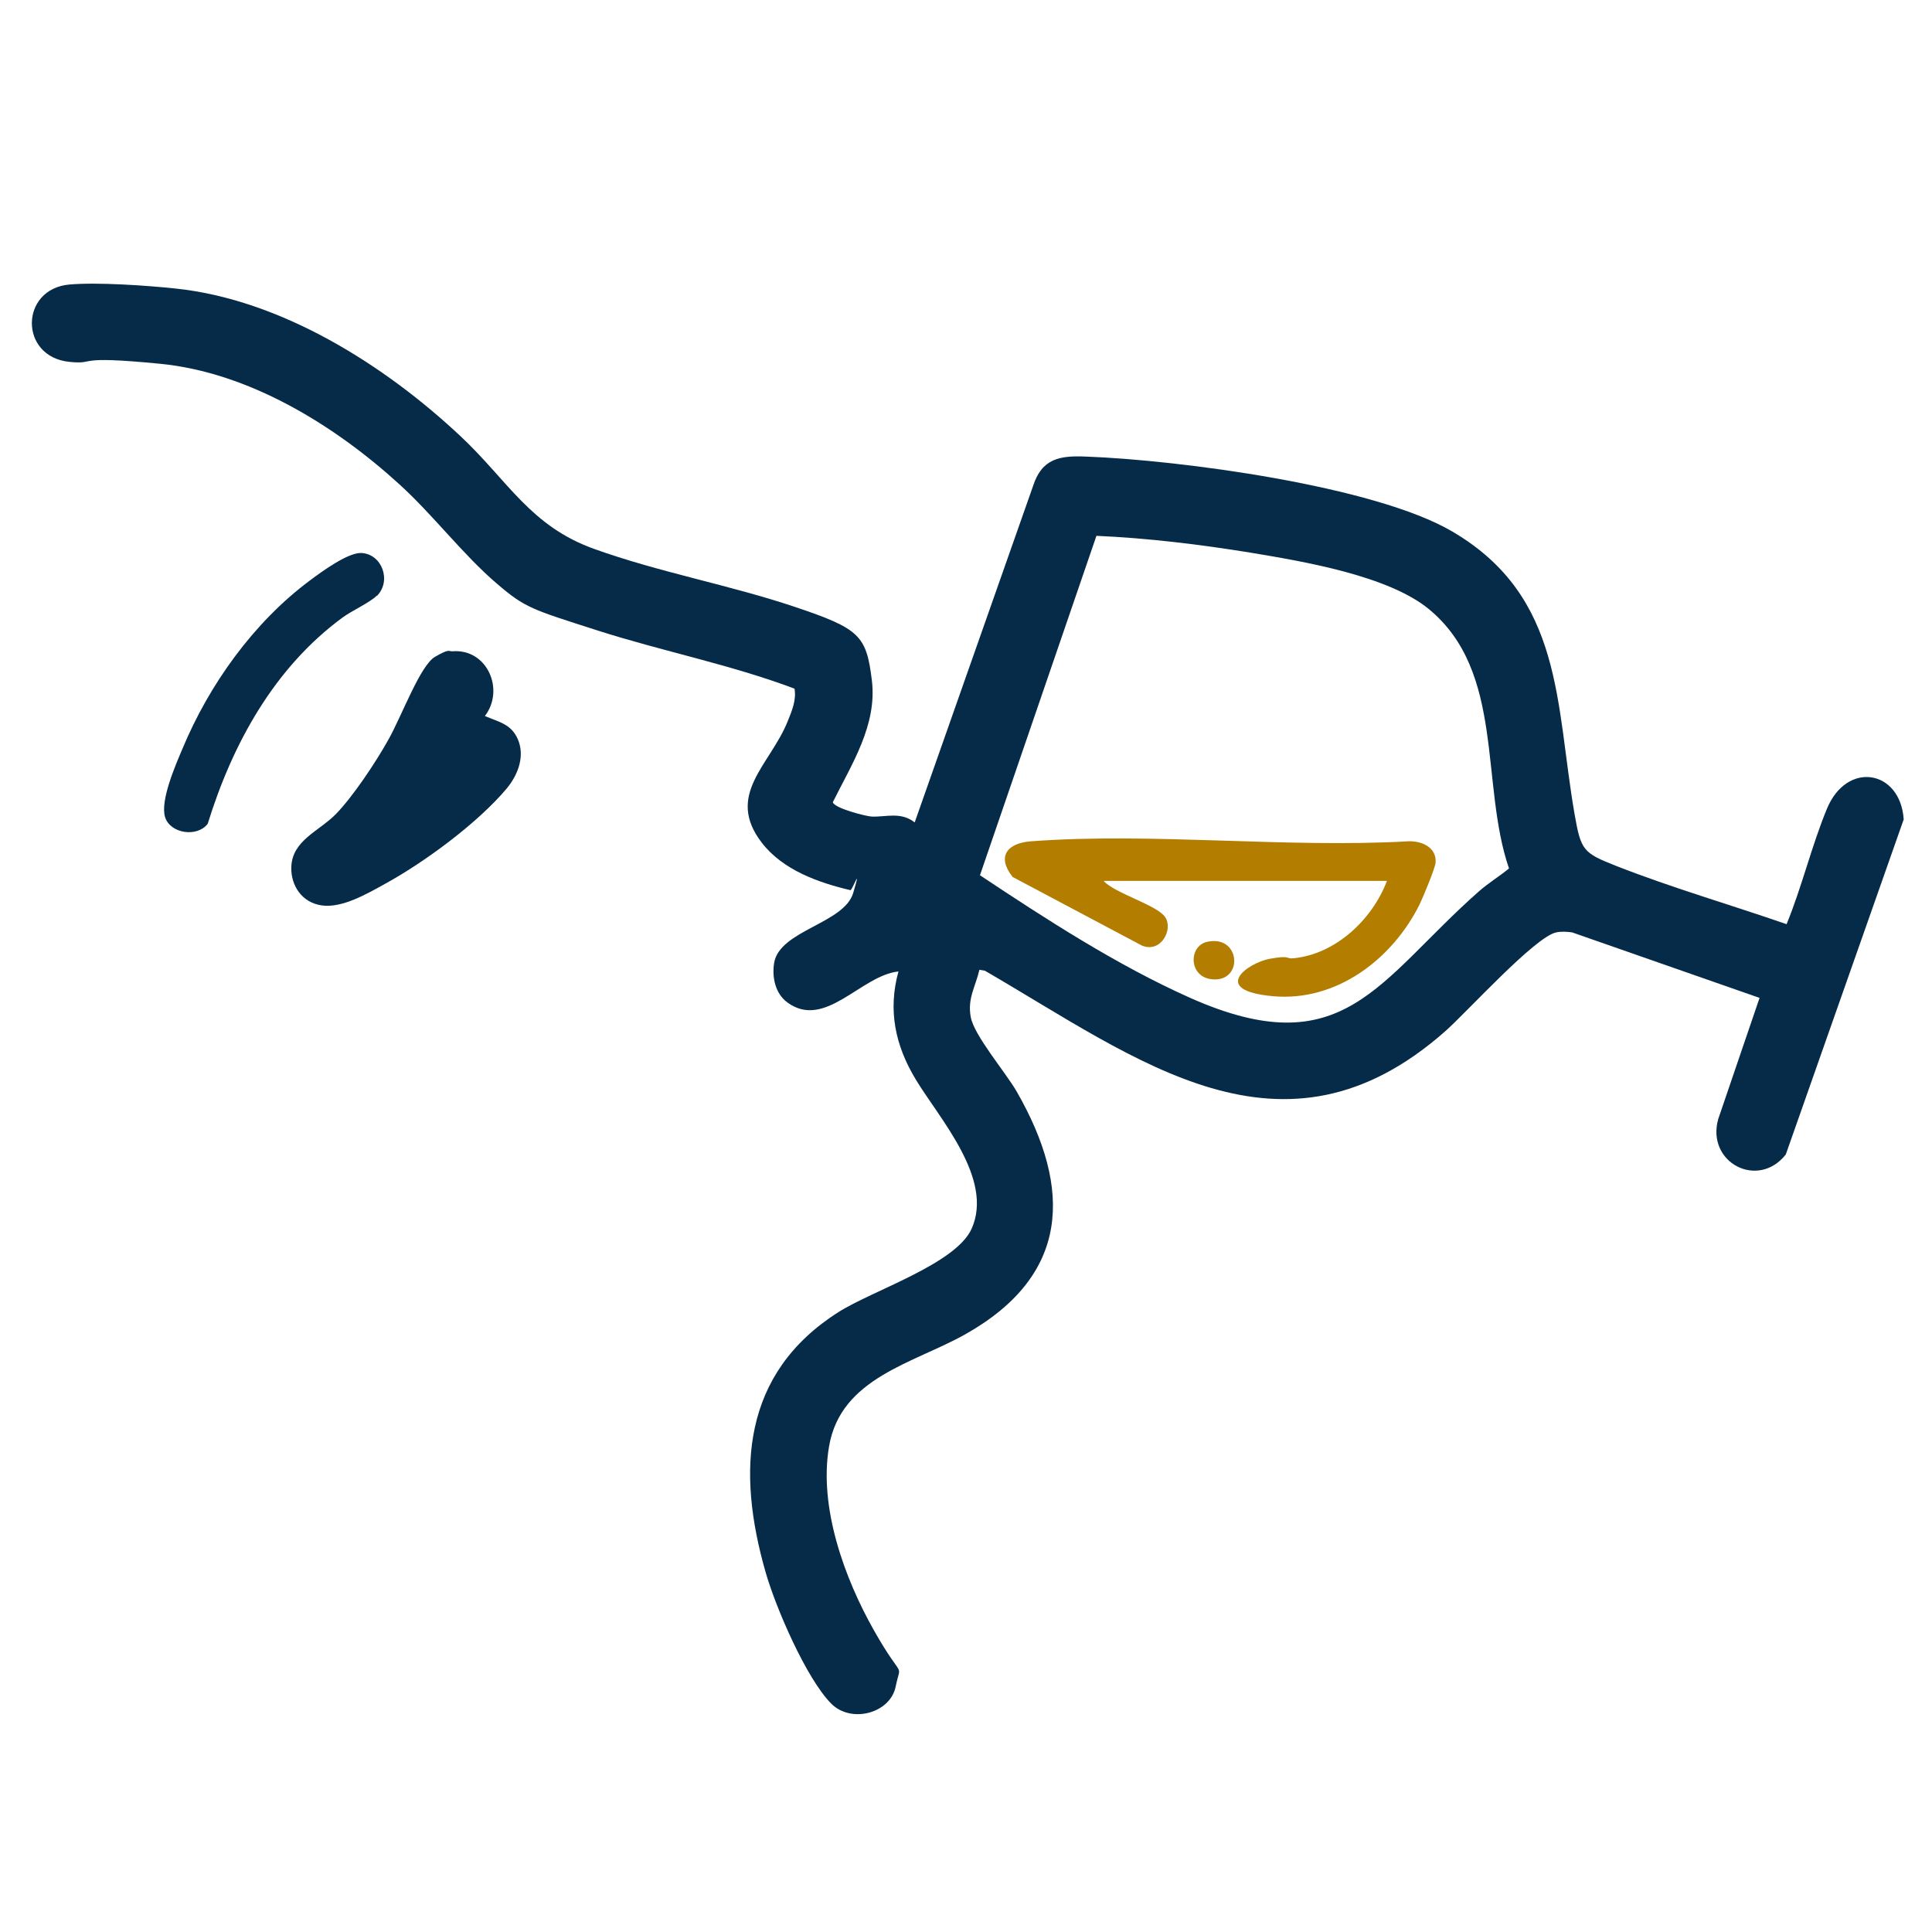 <?xml version="1.0" encoding="UTF-8"?>
<svg id="Layer_3" xmlns="http://www.w3.org/2000/svg" version="1.1" viewBox="0 0 1024 1024">
  <!-- Generator: Adobe Illustrator 29.5.1, SVG Export Plug-In . SVG Version: 2.1.0 Build 141)  -->
  <defs>
    <style>
      .st0 {
        fill: #052b48;
      }

      .st1 {
        fill: #b37e00;
      }
    </style>
  </defs>
  <path class="st0" d="M946.9,489.9c8.1-19.7,13.3-41.6,21.4-61.2,10.6-25.7,39-20.6,40.7,5.6l-62.5,177.6c-14.7,18.7-42.3,4.3-35.8-18.8l21.9-64.2-99.3-34.7c-2.7-.4-5.9-.6-8.5,0-11.2,2.3-47.4,42.3-58.7,52.3-86.3,76.3-163.1,14.9-244.1-32l-2.9-.5c-2.1,9.1-6.4,15.1-4.6,25s18.2,28.9,24.4,39.6c29.7,51.8,28,97.4-27.1,128.5-27.5,15.5-66.2,23-72.4,59.6-5.5,32.2,8.2,69.9,23.9,97.6s14.3,15.6,11.4,29.7-23.5,19.6-34.1,9c-13.3-13.4-29.4-50.9-34.7-69.3-15.7-54.3-12.5-105.8,38.4-138.2,18.2-11.6,62.3-25.5,70.7-44.3,11.8-26.5-17.1-58.3-29.6-79-10.9-18-14.9-36.7-9.2-57.3-19.8,2-38.9,31.1-58.9,16.4-6.4-4.7-8.2-13.3-7-20.9,2.8-17.3,37.1-20.9,41.9-37.1s-.5-1.2-1.5-1.5c-17-4-35.8-10.7-46.9-25.1-19.6-25.4,4.3-41.2,13.6-64.2,2.2-5.5,4.8-11.3,3.7-17.5-34-12.8-70-19.8-104.6-30.9s-38.2-11.9-53.2-24.8c-17.9-15.3-33.7-36.3-51.5-52.5-34.4-31.4-79.8-59.4-127-64s-32.8.5-48-1c-26.8-2.7-26.3-38.7,0-41,14.8-1.3,40.8.5,56,2.1,56.1,5.8,111.2,40.6,151.5,78.5,24.9,23.4,36.8,47.4,70.5,59.5,34.4,12.4,71.7,19.1,106.3,30.7s38.1,15.2,41,39c2.9,23.7-10.7,44.4-20.7,64.6.9,3.2,17.3,7.4,20.6,7.6,7.7.3,15.4-2.7,22.8,3.1l62.7-178.2c4.7-14.8,14.3-16.3,28.2-15.7,48.9,1.8,152.8,15.4,194.2,39.8,58.8,34.6,54.5,91.1,64.6,149.4,3.4,19.5,4.4,20.8,22.2,27.8,29.6,11.6,60.4,20.5,90.4,30.9ZM581.1,284.1l-61.7,179.8c35.2,23.4,72.5,47.6,111.2,64.9,81.7,36.4,99.7-9.1,153.3-56.4,5-4.4,10.8-7.9,15.9-12.1-15.4-44.9-2.1-104.1-42.4-137.4-21.6-17.8-66.5-25.3-94.1-29.9-27.1-4.4-54.8-7.8-82.2-9Z"/>
  <path class="st0" d="M239.8,345.2c18.4-1.5,27.9,20.3,17.2,34.3,7.4,3.2,14,4.2,17.5,12.4s.8,17.9-6,26.1c-15.4,18.3-43.5,39-64.5,50.5-9.4,5.2-22.6,12.9-33.4,11.4s-16.5-10.8-16.2-20.3c.4-14.2,14.8-19.1,23.6-28.1s21-27.1,28.1-39.9,16.7-39,24.5-43.5,7.1-2.8,9.1-2.9Z"/>
  <path class="st0" d="M199.7,315.7c-3.4,3.5-13.2,8-18,11.5-36.3,26.6-58.5,67-71.6,109.4-5.6,7.4-19.9,5.2-22.6-3.5s5.5-27.5,9.1-36c14.2-34.2,37.8-67.2,67.6-89.4,6-4.5,20.3-15,27.4-14.6,11,.6,16,14.9,8.2,22.7Z"/>
  <path class="st1" d="M585,467c6.2,6.6,28,12.6,32.5,19s-2,19.3-12.2,15.2l-68.6-36.4c-8.6-10.9-2.8-18,9.8-18.9,64.6-4.8,134.9,3.7,200.1,0,7-.2,14.9,3.2,14.3,11.3-.2,2.9-6.9,19-8.6,22.4-14.5,28.9-44.1,51.5-77.7,48.4s-13.2-17.7-1.7-19.8,8.5.2,12.7-.3c22.4-2.2,41.8-20.6,49.5-41h-150Z"/>
  <path class="st1" d="M639.7,499.2c17.2-3.9,19.4,19.4,4.8,19.9s-15.1-17.5-4.8-19.9Z"/>
</svg>